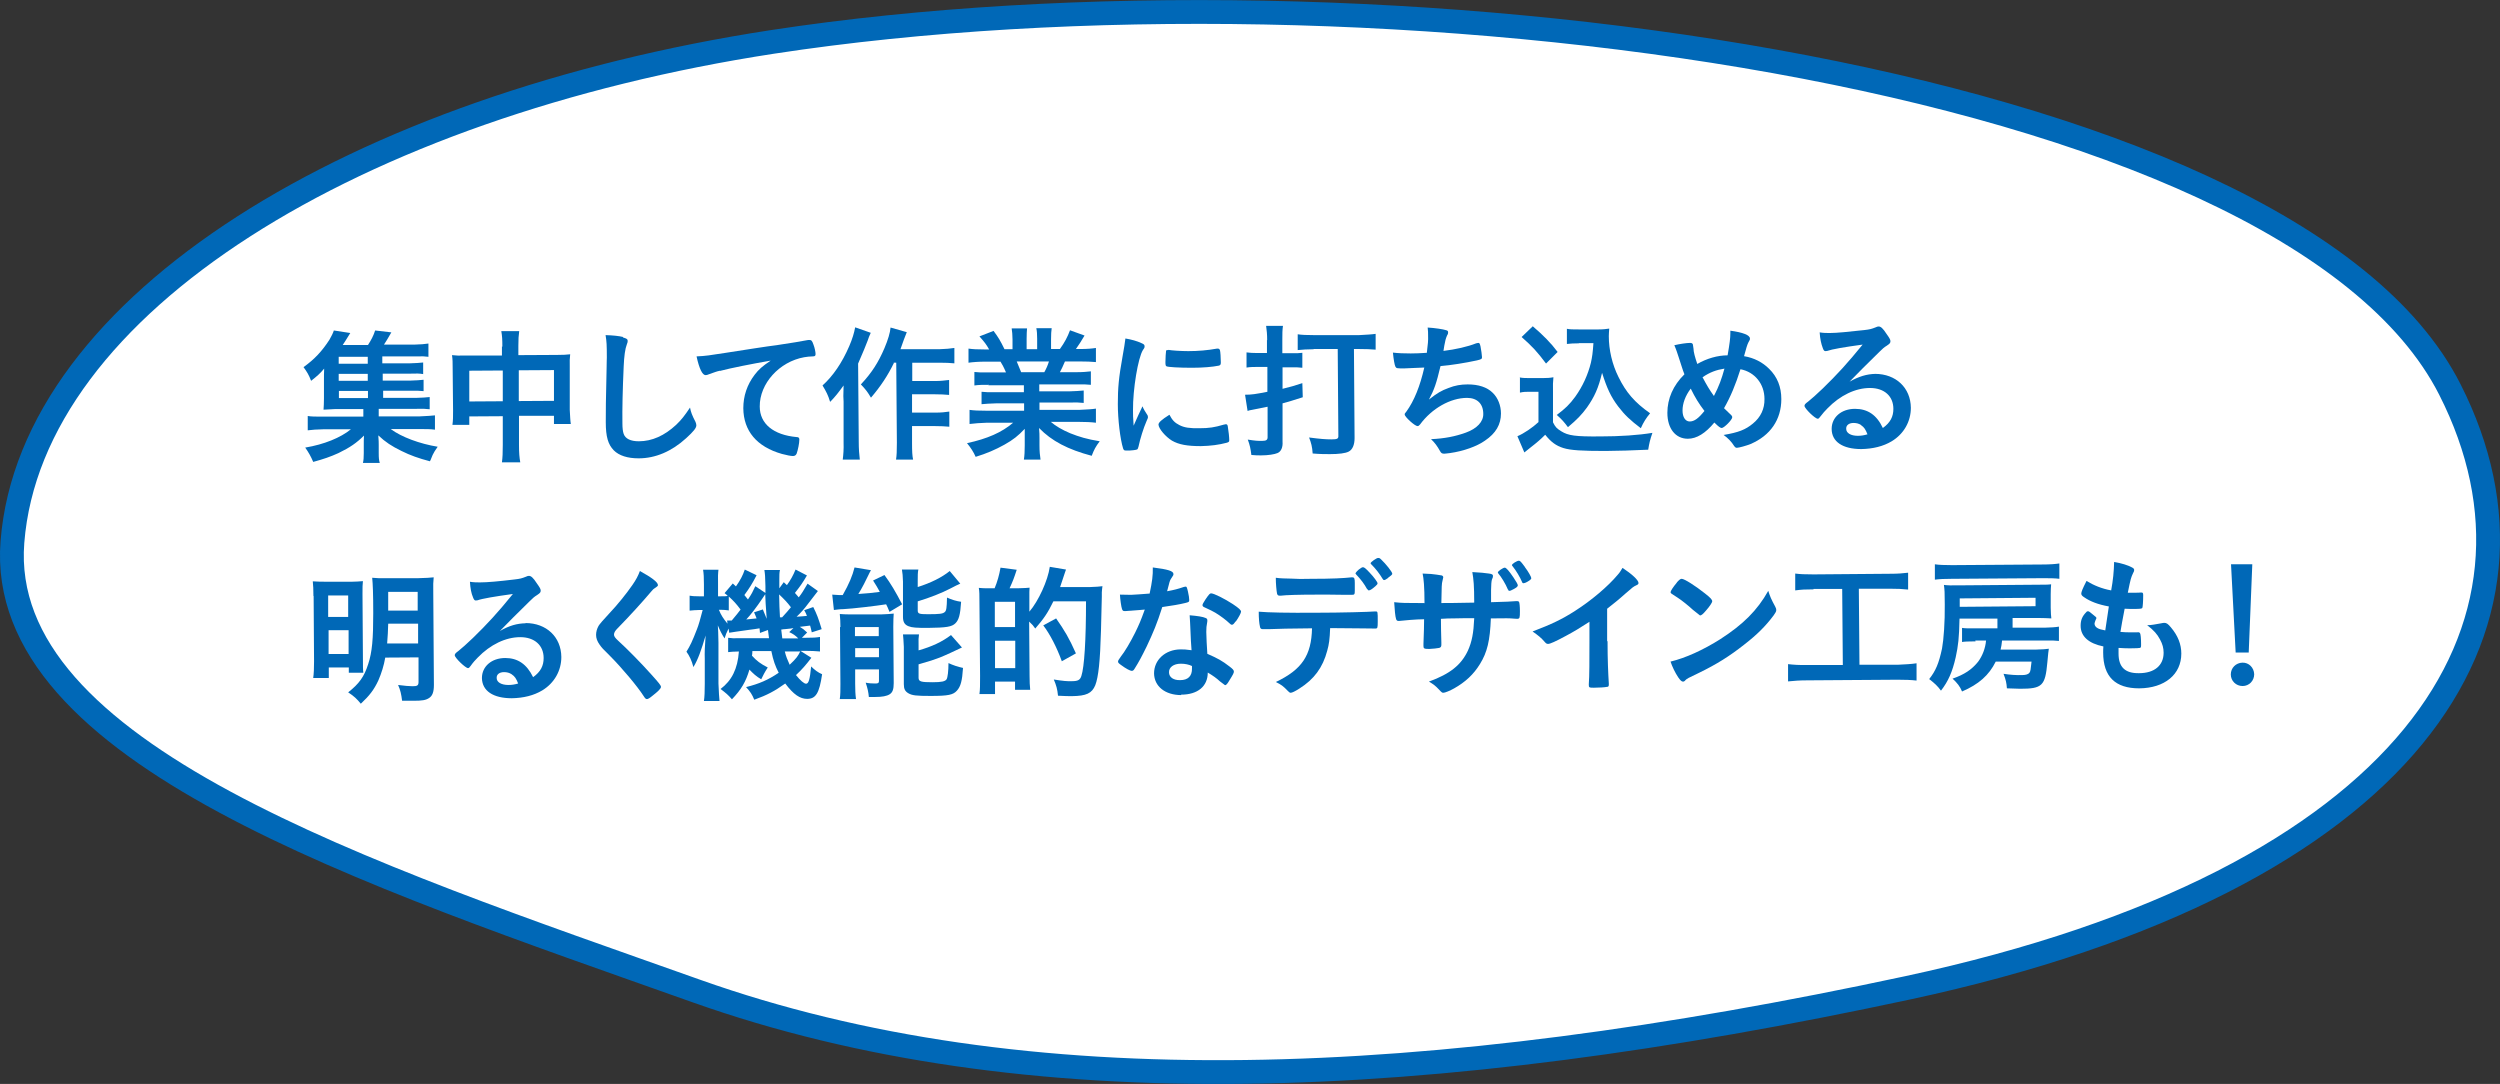 <?xml version="1.0" encoding="UTF-8"?>
<svg id="_レイヤー_2" data-name="レイヤー 2" xmlns="http://www.w3.org/2000/svg" viewBox="0 0 118.69 51.46">
  <rect x="0" y="0" width="118.69" height="51.46" fill="#333333" stroke="none"/>
  <defs>
    <style>
      .cls-1 {
        fill: #fff;
        stroke: #0068b7;
        stroke-miterlimit: 10;
        stroke-width: 1.13px;
      }

      .cls-2 {
        fill: #0068b7;
      }
    </style>
  </defs>
  <g id="_デザイン" data-name="デザイン">
    <path class="cls-1" d="M90.56,46.9c23.99-5.15,31.44-17.2,25.75-28.41C108.61,3.31,65.1-2.36,36.67,1.99,16.94,5.02,1.48,14.42.59,25.73c-.79,10.04,16.84,15.77,32.47,21.32,15.63,5.55,34.71,4.74,57.5-.15Z"/>
    <g>
      <path class="cls-2" d="M18.17,18.89h1.58c.31-.01.48-.02.65-.04v.58c-.18-.02-.33-.03-.64-.02h-1.78s0,.36,0,.36h1.91c.4-.02.59-.03.76-.05v.68c-.21-.03-.42-.03-.76-.03h-1.34c.51.38,1.38.7,2.23.84-.13.18-.18.27-.24.39,0,.01-.03.08-.07.17-.01.03-.03.08-.06.13-.53-.14-.93-.28-1.35-.49-.47-.23-.76-.42-1.1-.74.02.23.02.37.02.45v.38c0,.25.01.34.05.48h-.8c.03-.13.04-.25.04-.47v-.39c0-.16,0-.3.01-.44-.34.34-.67.57-1.21.83-.37.17-.72.29-1.2.42-.11-.26-.23-.47-.38-.68.9-.15,1.68-.47,2.17-.87h-1.29c-.34.01-.54.02-.76.05v-.68c.18.03.35.03.76.03h1.88s0-.36,0-.36h-1.32c-.27.01-.4.02-.57.03.01-.15.02-.31.02-.53v-.84c0-.22,0-.39.01-.58-.19.23-.34.36-.62.58-.11-.29-.2-.43-.36-.65.53-.38.88-.76,1.23-1.3.09-.16.17-.31.21-.44l.78.12c-.24.39-.26.42-.36.57h1.2c.16-.25.26-.44.34-.69l.77.09c-.17.29-.24.42-.35.58h1.46c.3-.01.47-.02.65-.05v.63c-.16-.02-.3-.03-.55-.02h-1.64s0,.33,0,.33h1.3c.33-.01.44-.02.64-.04v.55c-.21-.03-.27-.03-.63-.02h-1.29s0,.33,0,.33h1.3c.34-.01.43-.02.64-.04v.54c-.19-.02-.28-.02-.63-.02h-1.29s0,.35,0,.35ZM17.46,16.94h-1.38s0,.33,0,.33h1.38s0-.33,0-.33ZM17.46,17.75h-1.38s0,.33,0,.33h1.38s0-.33,0-.33ZM16.09,18.56v.34s1.38,0,1.38,0v-.34s-1.38,0-1.38,0Z"/>
      <path class="cls-2" d="M23.85,16.46c0-.34-.01-.51-.05-.74h.85c-.03.21-.04.39-.04.7v.44s1.84-.01,1.84-.01c.29,0,.44-.01.62-.03-.02.19-.03.33-.02.59v2.05c.02.3.02.48.05.67h-.8s0-.39,0-.39h-1.66s0,1.37,0,1.37c0,.41.02.61.06.84h-.87c.03-.23.04-.45.04-.83v-1.36s-1.59.01-1.59.01v.4s-.8,0-.8,0c.03-.22.03-.38.03-.67l-.02-2.05c0-.25,0-.37-.03-.59.19.02.34.03.61.02h1.76s0-.43,0-.43ZM22.28,17.6v1.46s1.59-.01,1.59-.01v-1.46s-1.59.01-1.59.01ZM26.3,19.03v-1.46s-1.67.01-1.67.01v1.46s1.67-.01,1.67-.01Z"/>
      <path class="cls-2" d="M29.57,16.02c.18.05.23.08.23.16,0,.05,0,.07-.04.17-.08.2-.13.56-.15,1.05-.05,1.13-.07,2-.06,2.7,0,.22.02.39.06.5.08.23.33.35.72.35.63,0,1.22-.27,1.77-.78.25-.24.4-.43.66-.82.04.22.1.37.26.68.02.06.04.1.04.16,0,.13-.13.29-.48.61-.69.63-1.46.96-2.26.96-.53,0-.93-.13-1.18-.38-.27-.28-.38-.64-.38-1.34,0-.55,0-.97.04-2.6,0-.25.01-.39.01-.46,0-.6-.01-.77-.06-1.07.36.01.63.04.84.09Z"/>
      <path class="cls-2" d="M34.18,17.6c-.18.04-.24.07-.5.16-.09.04-.14.05-.18.05-.15,0-.3-.29-.43-.89.45-.02.61-.05,1.39-.17.84-.13,1.9-.3,2.46-.37.63-.09,1.13-.18,1.4-.23.05-.01.07-.01.11-.01.09,0,.13.04.19.22.06.15.1.36.1.45,0,.08-.03.11-.13.11-.15,0-.28.02-.41.04-1.18.21-2.12,1.25-2.11,2.34,0,.82.65,1.35,1.75,1.45.1,0,.13.04.13.12,0,.17-.07.51-.13.67-.04.08-.09.11-.18.11-.09,0-.3-.04-.52-.1-1.19-.34-1.82-1.09-1.83-2.17,0-.58.18-1.12.54-1.59.19-.25.36-.4.76-.67-.92.16-1.88.35-2.41.49Z"/>
      <path class="cls-2" d="M41.34,15.8c-.08.17-.09.21-.15.38q-.11.3-.45,1.08l.03,3.73c0,.31.02.59.05.83h-.81c.03-.25.05-.47.04-.83v-1.92c-.01-.17-.02-.27,0-.77-.24.33-.4.54-.64.78-.09-.31-.19-.5-.36-.78.5-.45.93-1.08,1.27-1.87.15-.35.23-.62.28-.89l.74.26ZM42.44,17.23c-.29.6-.63,1.11-1.09,1.65-.16-.27-.25-.39-.48-.63.51-.54.83-1.04,1.12-1.72.17-.4.27-.74.29-.98l.77.22c-.06.16-.09.22-.14.36q-.09.26-.16.45h1.83c.33-.01.53-.03.73-.06v.73c-.19-.02-.42-.03-.72-.03h-1.28s0,.87,0,.87h1.09c.28,0,.46-.03.66-.05v.71c-.21-.02-.42-.03-.67-.03h-1.09s0,.87,0,.87h1.1c.29,0,.47-.02.67-.05v.72c-.22-.02-.41-.03-.67-.03h-1.1s0,.79,0,.79c0,.4.01.62.05.8h-.81c.03-.19.04-.39.04-.8l-.03-3.8h-.13Z"/>
      <path class="cls-2" d="M46.95,18.27c-.31,0-.46,0-.69.03v-.64c.19.02.35.03.68.02h.82c-.11-.26-.18-.38-.26-.51h-.72c-.32,0-.59.02-.8.05v-.67c.21.03.42.04.76.04h.22c-.13-.23-.21-.34-.46-.62l.67-.26c.23.31.32.46.52.87h.38s0-.47,0-.47c0-.2-.02-.39-.04-.52h.73c-.01.12-.02.27-.02.49v.5s.5,0,.5,0v-.5c0-.21-.01-.36-.04-.5h.73c-.02.12-.03.31-.03.52v.47s.42,0,.42,0c.23-.32.36-.57.48-.89l.69.25c-.15.25-.27.45-.41.64h.19c.35,0,.56-.02.76-.05v.67c-.21-.02-.47-.03-.79-.03h-.68c-.11.26-.16.36-.24.51h.78c.33,0,.5-.02.69-.04v.64c-.21-.02-.37-.03-.69-.02h-1.76s0,.33,0,.33h1.42c.29-.01.5-.02.69-.04v.59c-.17-.02-.39-.03-.68-.02h-1.42s0,.35,0,.35h1.88c.38-.02.62-.03.8-.06v.67c-.24-.03-.49-.04-.79-.04h-1.35c.23.2.54.38.92.54.43.17.79.28,1.4.38-.19.25-.27.4-.38.69-1.13-.3-1.9-.7-2.5-1.32.02.24.02.32.02.48v.34c0,.29.02.49.05.68h-.79c.03-.19.04-.41.04-.68v-.32c0-.15,0-.21,0-.46-.31.33-.55.52-.96.75-.43.24-.85.42-1.37.58-.1-.23-.23-.43-.41-.65.97-.21,1.65-.51,2.19-.97h-1.25c-.33.01-.57.03-.82.06v-.67c.21.03.44.04.81.04h1.78s0-.35,0-.35h-1.33c-.29.01-.51.02-.69.04v-.59c.18.02.38.03.68.02h1.33s0-.33,0-.33h-1.69ZM49.58,17.67c.1-.18.16-.32.22-.51h-1.53c.09.21.14.33.21.51h1.11Z"/>
      <path class="cls-2" d="M54.47,19.69s.03.06.03.1c0,.05,0,.06-.07.21-.14.32-.3.83-.38,1.21-.02.08-.04.12-.07.13-.03.02-.27.05-.35.05h-.03s-.08,0-.14,0c-.09,0-.11-.02-.14-.1-.14-.45-.25-1.39-.25-2.1,0-.77.04-1.25.23-2.3.07-.38.1-.59.13-.82.29.05.55.12.76.22.12.05.15.08.15.15,0,.05,0,.07-.08.18-.23.37-.48,1.86-.47,2.86,0,.16,0,.38.03.73.19-.44.26-.58.42-.92.06.15.11.22.23.41ZM55.99,20.18c.23.12.49.16.96.15.45,0,.71-.04,1.15-.17.04-.01.08-.02.1-.02.05,0,.08.03.09.1.04.24.07.52.07.66,0,.07-.02.09-.12.12-.38.1-.76.15-1.23.16-.64,0-1.04-.07-1.37-.26-.31-.19-.63-.57-.64-.76,0-.1.14-.23.52-.47.13.25.25.38.47.49ZM55.47,16.61c.15.03.6.06.95.06.46,0,.92-.04,1.36-.12t.06,0s.07.02.08.08c.02.07.04.38.04.57,0,.11-.02.14-.1.16-.29.06-.76.1-1.27.1-.6,0-1.14-.03-1.21-.07-.04-.02-.05-.07-.05-.2,0-.19.02-.47.03-.53,0-.03.03-.04.07-.04,0,0,.02,0,.04,0Z"/>
      <path class="cls-2" d="M60.16,16.16c0-.29-.02-.48-.05-.69h.8c-.03.2-.03.37-.03.67v.63s.54,0,.54,0c.15,0,.25,0,.41-.02v.71c-.18-.02-.35-.03-.56-.02h-.38s0,1.02,0,1.02c.41-.1.54-.14.94-.27l.02.67c-.5.16-.66.21-.96.29v1.82c.02.27-.07.47-.24.54-.14.06-.44.11-.78.11-.12,0-.29,0-.46-.02-.04-.31-.07-.46-.17-.73.3.05.51.07.7.06.18,0,.25-.05.24-.2v-1.42c-.25.05-.44.09-.75.15-.07.01-.12.02-.2.05l-.12-.77c.32,0,.5-.03,1.06-.14v-1.18s-.42,0-.42,0c-.22,0-.38,0-.57.03v-.72c.15.02.3.03.51.03h.46s0-.63,0-.63ZM62.37,16.58c-.29,0-.56.02-.76.04v-.75c.18.03.44.04.78.04h2.13c.34-.02.59-.03.79-.06v.75c-.2-.02-.5-.03-.79-.03h-.24s.03,4.23.03,4.23c0,.32-.1.55-.28.64-.15.08-.47.12-.89.12-.22,0-.47,0-.82-.03-.02-.32-.07-.5-.17-.76.53.07.8.09,1.06.09.28,0,.34-.03.33-.18l-.03-4.11h-1.15Z"/>
      <path class="cls-2" d="M66.69,17.49c-.38,0-.39,0-.44-.08-.04-.07-.09-.36-.12-.67.26.03.51.04.85.04.2,0,.48-.01.76-.03.05-.42.07-.57.06-.83,0-.12,0-.21-.02-.37.34.02.74.08.89.13.06.02.08.04.08.1,0,.04,0,.07-.05.15-.06.14-.09.25-.13.48-.02.13-.03.16-.04.25.57-.07,1.15-.2,1.55-.36.06-.01.08-.02.11-.02.05,0,.07.04.1.17.03.15.07.43.07.51,0,.08-.03.1-.24.15-.55.12-1.24.23-1.73.27-.2.84-.3,1.12-.55,1.59.39-.31.6-.43.93-.55.3-.12.59-.17.91-.17.51,0,.92.13,1.19.4.25.24.39.61.39.98,0,.52-.24.94-.76,1.29-.38.27-1.02.5-1.66.59-.11.01-.22.03-.27.03-.11,0-.15-.03-.2-.12-.14-.25-.25-.4-.43-.57.65-.03,1.15-.13,1.65-.31.53-.19.84-.52.83-.89,0-.48-.29-.76-.77-.76-.79,0-1.67.5-2.23,1.26-.04.05-.08.08-.12.08-.13,0-.61-.44-.61-.55,0-.04,0-.05.08-.14.37-.51.65-1.21.85-2.09-.12,0-.86.04-.94.04Z"/>
      <path class="cls-2" d="M72.15,17.92c.17.03.28.03.54.03h.55c.2,0,.36-.01.51-.04-.02.21-.03.36-.02.74v1.4c.11.22.17.29.4.43.32.2.67.25,1.82.24.97,0,1.84-.06,2.5-.17-.11.32-.15.49-.2.8-.6.03-1.55.06-2.03.06-1.11,0-1.65-.03-2-.14-.35-.11-.59-.29-.86-.63-.22.22-.38.36-.69.6-.11.09-.14.11-.2.16q-.07.06-.1.08l-.33-.77c.31-.13.72-.41,1-.67v-1.44s-.42,0-.42,0c-.18,0-.28,0-.46.04v-.74ZM72.77,15.49c.49.42.86.79,1.18,1.22l-.55.55c-.42-.56-.64-.8-1.16-1.26l.53-.51ZM74.95,16.3c-.23,0-.39.01-.56.03v-.72c.14.03.29.03.55.03h.96c.22,0,.36-.02.5-.04-.01.15-.02.25-.02.36,0,.65.16,1.34.46,1.94.36.73.76,1.2,1.5,1.72-.19.23-.31.42-.44.71-.49-.37-.77-.63-1.08-1.04-.34-.45-.53-.86-.76-1.59-.17.72-.36,1.14-.72,1.65-.25.34-.46.56-.9.93-.18-.24-.28-.36-.53-.58.4-.3.61-.5.88-.87.35-.49.6-1.04.74-1.61.06-.27.09-.48.12-.93h-.68Z"/>
      <path class="cls-2" d="M82.02,16.87c.1-.58.13-.82.13-1.05,0-.03,0-.07,0-.12.59.08.93.21.93.37,0,.06,0,.06-.08.2-.05.1-.1.27-.2.64.48.08.88.29,1.19.6.39.38.58.86.58,1.44,0,.97-.52,1.73-1.46,2.13-.19.08-.56.18-.65.18-.06,0-.09-.03-.14-.1-.11-.18-.28-.36-.49-.51.71-.12,1.04-.25,1.39-.54.37-.3.56-.7.55-1.17,0-.71-.46-1.28-1.14-1.41-.23.73-.47,1.31-.78,1.85.11.1.17.17.28.27.08.07.11.11.11.16,0,.12-.39.51-.5.51-.06,0-.15-.06-.35-.26-.42.51-.84.77-1.26.77-.58,0-.97-.48-.97-1.23,0-.67.27-1.3.81-1.83-.1-.25-.11-.32-.27-.8-.06-.18-.12-.38-.21-.58.25-.06.58-.11.75-.11.07,0,.11.02.13.07t.03.2c0,.15.07.41.18.73.45-.26.96-.41,1.45-.41ZM80.27,18.45c-.26.34-.39.71-.39,1.04,0,.32.14.52.34.52.22,0,.42-.15.7-.5-.26-.34-.44-.63-.65-1.06ZM81.87,17.5c-.38.06-.69.17-1.04.41.19.36.33.6.54.89.24-.46.37-.82.5-1.3Z"/>
      <path class="cls-2" d="M89.02,17.75c.99,0,1.69.66,1.7,1.61,0,.65-.33,1.24-.91,1.59-.4.24-.89.36-1.44.37-.89,0-1.41-.35-1.41-.96,0-.55.46-.95,1.11-.95.6,0,1.03.29,1.32.91.36-.26.5-.54.5-.91,0-.6-.43-.99-1.11-.99-.69,0-1.42.35-2.02.97-.11.11-.22.23-.34.39-.05.07-.08.1-.12.1-.13,0-.63-.49-.63-.61,0-.06.03-.1.18-.21.16-.13.39-.33.68-.61.67-.65,1.17-1.19,1.9-2.09-.88.12-1.46.22-1.68.3-.03,0-.05.01-.08.01-.06,0-.09-.03-.13-.14-.08-.21-.13-.44-.15-.75.19.03.32.03.48.03.34,0,.9-.06,1.64-.14.26-.03.34-.05.54-.13.06-.03.1-.04.14-.04.1,0,.2.08.38.36.13.18.18.27.18.33,0,.09-.02.12-.17.22-.13.08-.2.14-.36.3-.35.34-.35.34-.79.78-.31.32-.34.35-.62.63.45-.25.81-.36,1.23-.37ZM88.36,20.18c-.11-.07-.22-.1-.36-.1-.22,0-.36.11-.35.28,0,.2.22.33.55.33.15,0,.29-.02.46-.07-.09-.23-.16-.34-.3-.43Z"/>
      <path class="cls-2" d="M14.88,28.29c0-.32-.01-.48-.03-.69.2.01.34.02.74.02h1.06c.27,0,.41-.02.58-.03-.02.16-.02.3-.02.62l.02,3.04c0,.36,0,.55.02.69h-.69s0-.25,0-.25h-.95s0,.5,0,.5h-.74c.03-.21.04-.46.04-.79l-.02-3.1ZM15.58,29.29h.95s0-1.02,0-1.02h-.95s0,1.02,0,1.02ZM15.6,31.05h.95s0-1.13,0-1.13h-.95s0,1.13,0,1.13ZM18.29,31.22c-.06.36-.18.75-.33,1.09-.2.43-.42.72-.83,1.1-.18-.22-.31-.35-.6-.54.52-.41.76-.74.95-1.34.19-.58.24-1.19.24-2.42,0-.9-.02-1.4-.05-1.68.22.02.38.03.74.02h1.45c.37-.01.54-.02.73-.04-.02.18-.03.38-.02.74l.03,4.37c0,.33-.07.52-.23.62-.15.1-.32.13-.73.13-.19,0-.3,0-.55,0-.04-.32-.08-.5-.19-.75.31.04.54.06.69.06.23,0,.28-.04.28-.21v-1.16s-1.57.01-1.57.01ZM18.43,29.62c-.01.33-.02.58-.05.93h1.47s0-.94,0-.94h-1.41ZM19.83,28.1h-1.4s0,.89,0,.89h1.4s0-.89,0-.89Z"/>
      <path class="cls-2" d="M24.95,29.58c.99,0,1.69.66,1.7,1.61,0,.65-.33,1.24-.91,1.59-.4.24-.89.36-1.44.37-.89,0-1.41-.35-1.42-.96,0-.55.46-.95,1.11-.95.59,0,1.02.29,1.32.91.36-.26.5-.54.5-.91,0-.6-.43-.99-1.11-.99-.69,0-1.42.35-2.02.97-.11.11-.22.23-.34.4-.05.07-.08.1-.12.1-.12,0-.63-.49-.63-.61,0-.06.03-.1.18-.21.16-.13.39-.33.68-.61.67-.65,1.17-1.19,1.9-2.09-.87.12-1.46.22-1.68.3-.04,0-.06.01-.08.01-.06,0-.09-.04-.13-.14-.09-.21-.13-.44-.15-.75.19.03.32.03.48.03.34,0,.9-.05,1.64-.14.26-.03.34-.05.54-.13.06-.03.1-.04.14-.04.1,0,.2.08.38.36.13.18.18.27.18.33,0,.09-.02.12-.17.22-.13.08-.2.14-.36.3-.35.34-.35.34-.79.78-.31.32-.34.35-.62.63.45-.26.81-.36,1.23-.37ZM24.29,32.01c-.11-.07-.22-.1-.36-.1-.22,0-.36.11-.35.28,0,.2.22.33.56.33.15,0,.29-.02.46-.07-.09-.23-.16-.34-.3-.43Z"/>
      <path class="cls-2" d="M31.24,27.76c0,.06-.03.08-.15.16-.05.03-.11.08-.17.16-.43.51-1.05,1.19-1.6,1.75-.12.12-.17.21-.17.3,0,.08.06.16.19.28.42.38,1.09,1.06,1.59,1.62.35.39.45.51.45.58,0,.08-.12.2-.4.42-.13.11-.22.16-.26.16-.06,0-.09-.03-.16-.14-.3-.47-1.05-1.36-1.61-1.92-.32-.31-.38-.38-.48-.52-.12-.17-.17-.31-.17-.47,0-.14.04-.29.12-.43q.08-.13.5-.58c.4-.42.83-.96,1.1-1.35.18-.26.27-.43.36-.67.55.3.85.53.85.65Z"/>
      <path class="cls-2" d="M38.31,27.32c-.21.36-.31.5-.57.83.11.12.12.14.18.21.15-.19.21-.29.42-.65l.49.35q-.14.18-.47.61c-.17.23-.33.41-.54.61.25-.02.32-.02.49-.04-.04-.11-.06-.15-.13-.27l.43-.15c.17.34.24.52.4,1.05l-.47.15c-.04-.15-.04-.2-.08-.32-.13.02-.29.04-.49.06.16.1.17.1.35.27l-.25.25h.15c.41,0,.51-.01.71-.04v.69c-.19-.02-.44-.03-.7-.03h-.23s.52.33.52.33c-.26.34-.44.55-.73.82.21.26.38.41.48.41.12,0,.18-.2.24-.82.17.17.33.29.52.37-.13.9-.3,1.17-.71,1.17-.34,0-.65-.21-1.04-.73-.5.36-.86.55-1.47.77-.11-.26-.18-.37-.39-.6.61-.15,1.05-.34,1.55-.68-.16-.31-.26-.58-.35-1.03h-.9c0,.13-.01.15-.02.22.23.25.4.38.75.56-.08.13-.13.2-.18.3q-.09.17-.13.26c-.23-.13-.39-.28-.56-.46-.17.58-.39.95-.83,1.41-.19-.22-.28-.29-.54-.49.53-.4.81-.95.87-1.78-.25,0-.38.02-.51.03v-.68c.16.02.26.03.55.02h1.39q-.03-.21-.05-.39l-.38.14c0-.11-.02-.15-.02-.22-.18.03-.3.05-.48.07-.55.08-.87.12-.96.14l-.03-.2c-.1.2-.14.3-.19.47-.13-.2-.22-.38-.32-.62q.02.21.03.83v1.93c.02.41.03.66.05.83h-.74c.03-.18.04-.48.04-.82v-1.18c-.01-.3,0-.56.04-1.11-.21.71-.36,1.14-.58,1.5-.08-.31-.19-.54-.33-.73.18-.29.28-.5.5-1.07.07-.17.16-.48.27-.91h-.16c-.17,0-.34.02-.46.03v-.71c.11.02.21.03.45.03h.23s0-.56,0-.56c0-.32-.01-.52-.04-.7h.73c-.02.16-.03.34-.02.69v.57h.12c.15,0,.27,0,.34-.02-.06-.06-.07-.07-.15-.13l.39-.46.15.14c.21-.3.32-.51.42-.8l.56.27c-.21.41-.34.61-.58.94.07.08.09.11.17.21.18-.27.22-.35.35-.63l.48.32c0-.15,0-.25,0-.32-.01-.48-.02-.57-.05-.77h.74c-.03.13-.03.24-.03.45,0,.02,0,.11,0,.21,0,.05,0,.12,0,.21l.21-.29c.08.07.09.08.15.14.18-.25.3-.47.41-.74l.56.29ZM34.61,28.98c-.18-.02-.25-.03-.39-.03h-.09c.1.25.21.42.41.66l-.02-.15s.08,0,.1,0c.04,0,.06,0,.12,0,.21-.25.3-.36.42-.52-.2-.27-.34-.42-.56-.62v.65ZM36.22,28.94c.09.21.12.29.18.44-.05-.62-.06-.92-.07-1.17-.08.13-.11.16-.14.21-.26.39-.55.77-.76.99q.26-.02.49-.05c-.04-.11-.06-.15-.12-.29l.43-.14ZM36.99,28.22q.01.63.04,1.09s.06,0,.1,0q.26-.28.42-.48c-.18-.24-.34-.4-.56-.61ZM37.67,29.82c-.05,0-.1.02-.12.02q-.12.01-.29.03s-.08,0-.17.02c.01.12.02.17.05.42h.76c-.15-.15-.24-.21-.43-.3l.2-.19ZM37.26,30.93c.06.25.12.38.23.63.32-.3.4-.42.5-.63h-.73Z"/>
      <path class="cls-2" d="M39.5,28.23c.1.01.26.02.32.02.01,0,.04,0,.09,0,.02,0,.05,0,.1,0,.3-.53.46-.91.56-1.31l.78.13c-.05.08-.08.15-.13.25-.07.16-.32.65-.47.88.46-.03.64-.05,1.02-.1-.12-.22-.16-.29-.32-.54l.54-.26c.31.42.52.78.84,1.39l-.6.36c-.07-.18-.11-.26-.16-.36-.43.07-1.6.21-2.04.23-.17,0-.34.03-.44.04l-.08-.74ZM39.9,29.77c0-.23-.01-.4-.03-.62.14.01.27.02.48.02h1.47c.28-.01.43-.02.61-.04-.01.18-.02.3-.02.62l.02,2.68c0,.29-.05.44-.19.53-.14.09-.36.13-.7.13-.06,0-.16,0-.29,0-.02-.23-.06-.41-.15-.68.13.03.3.04.45.04.14,0,.17-.02.18-.11v-.56s-1.13,0-1.13,0v.67c0,.31.01.52.04.74h-.77c.03-.22.03-.4.03-.73l-.02-2.69ZM40.59,30.2h1.13s0-.43,0-.43h-1.13s0,.43,0,.43ZM40.6,31.2h1.13s0-.43,0-.43h-1.13s0,.43,0,.43ZM43.57,27.87c.63-.2,1.15-.46,1.52-.76l.5.6q-.15.06-.47.23c-.42.22-.99.44-1.55.61v.43c0,.16.07.18.49.18.55,0,.7-.02.79-.1.08-.06.1-.2.11-.69.22.1.44.17.67.2-.04.63-.11.86-.27,1.02-.17.17-.43.21-1.31.22-.54,0-.75-.01-.92-.08-.18-.07-.26-.2-.26-.44v-1.68c-.01-.26-.02-.41-.05-.57h.78c-.03.14-.03.28-.03.54v.31ZM43.6,30.88c.64-.18,1.13-.41,1.55-.73l.52.59c-.2.1-.85.4-1.06.48-.32.12-.41.15-1,.32v.64c0,.18.12.21.66.21.44,0,.6-.04.67-.14.05-.08.09-.39.09-.77.21.1.45.18.69.23-.04.62-.11.88-.29,1.08-.18.2-.41.25-1.25.25-.67,0-.88-.02-1.06-.13-.15-.09-.21-.2-.21-.43v-1.77c-.02-.32-.02-.43-.04-.59h.76c-.02.13-.03.27-.02.55v.22Z"/>
      <path class="cls-2" d="M47.22,27.93c.13-.31.22-.63.28-.98l.77.1c-.14.43-.18.53-.34.88h.37c.34-.01.53-.02.58-.03q0,.06-.01.2s0,.04,0,.38v.56c.43-.5.88-1.48.97-2.13l.77.13c-.03.09-.05.13-.09.26-.03.1-.14.43-.19.57h1.44c.27-.01.43-.02.57-.04-.02.13-.02.18-.03.29t0,.21s0,.04-.04,1.62c-.04,1.44-.12,2.19-.27,2.58-.16.39-.43.51-1.1.52-.16,0-.33,0-.67-.02-.03-.31-.08-.49-.2-.77.44.07.65.09.86.08.29,0,.39-.06.45-.25.14-.42.22-1.71.22-3.54h-1.55c-.26.54-.46.83-.86,1.29-.1-.14-.12-.17-.29-.33l.02,2.58c0,.25.01.49.03.66h-.72s0-.39,0-.39h-.95s0,.59,0,.59h-.74c.03-.2.03-.44.03-.86l-.03-3.5c0-.35,0-.5-.03-.68.11.01.26.02.36.02h.23s.14,0,.14,0ZM47.23,29.77h.96s0-1.2,0-1.2h-.96s0,1.2,0,1.2ZM47.24,31.72h.96s0-1.3,0-1.3h-.96s0,1.3,0,1.3ZM50.41,31.39c-.24-.66-.56-1.28-.88-1.7l.61-.33c.4.57.62.94.94,1.66l-.68.38Z"/>
      <path class="cls-2" d="M53.75,28.99c-.13,0-.2.02-.29.02-.06,0-.07,0-.08,0-.06,0-.08-.02-.11-.09-.04-.11-.09-.48-.1-.69.08,0,.28.01.53.01.08,0,.63-.04.88-.06.12-.57.16-.86.15-1.24.72.09.98.17.98.31,0,.05,0,.06-.11.22-.06.08-.08.16-.19.6.33-.06.52-.11.78-.2.05-.01.07-.02.1-.02.05,0,.06.03.11.24.04.17.06.32.06.4,0,.08-.02.1-.2.14-.24.06-.64.13-1.08.19-.25.79-.43,1.21-.74,1.87-.24.49-.38.75-.57,1.05-.05.09-.09.11-.14.11-.07,0-.27-.1-.51-.28-.11-.08-.14-.11-.14-.16,0-.05.03-.09.12-.22.2-.25.46-.69.69-1.15.19-.39.26-.55.46-1.1-.27.02-.29.03-.62.05ZM56.08,33c-.76,0-1.28-.41-1.29-1.03,0-.64.53-1.13,1.25-1.14.17,0,.25,0,.53.04-.03-.34-.03-.47-.06-1.12,0-.13-.02-.31-.03-.54.36.03.63.07.76.13.06.02.08.06.08.11,0,.04,0,.06-.01.11-.03.15-.04.25-.04.44,0,.26.03.7.05,1.04.5.22.7.33,1.05.6.16.12.21.18.21.24,0,.07-.03.13-.23.45-.08.14-.14.2-.19.2t-.24-.18c-.16-.15-.33-.27-.58-.42,0,.65-.47,1.05-1.27,1.05ZM56.06,31.51c-.34,0-.57.17-.56.41,0,.23.21.38.53.37.37,0,.57-.19.56-.56,0-.06,0-.11,0-.11-.14-.07-.33-.11-.52-.11ZM58.66,29.5c-.08.12-.12.16-.17.16-.04,0-.06-.01-.11-.06-.18-.17-.42-.35-.68-.51q-.17-.1-.48-.24c-.1-.04-.13-.07-.13-.12,0-.05.04-.11.14-.27.17-.25.21-.29.27-.29.13,0,.65.26,1.03.51.3.2.39.29.39.36,0,.06-.11.27-.25.47Z"/>
      <path class="cls-2" d="M60.22,29.87c-.08,0-.13,0-.15,0s-.05,0-.06,0h-.06c-.07,0-.12-.03-.13-.11-.04-.17-.06-.4-.06-.72.42.04,1.39.06,2.71.05,1.19,0,2.56-.04,2.78-.06h.06c.1,0,.1,0,.1.47,0,.31-.01.34-.11.34h-.05c-.32-.01-.46,0-2.1-.02-.02.53-.05.76-.14,1.08-.21.79-.62,1.35-1.32,1.79-.2.13-.35.2-.41.2-.04,0-.06-.01-.12-.07-.25-.26-.34-.32-.59-.44,1.24-.59,1.69-1.26,1.72-2.55-1.13.01-1.52.02-2.06.04ZM60.92,27.46c.16,0,.3.01.38.01.36.02.46.02.92.01,1.06,0,1.56-.03,1.94-.07h.04c.1,0,.12.05.12.27,0,.01,0,.08,0,.15,0,.04,0,.11,0,.2,0,.19-.01.21-.15.21-.08,0-.59,0-1.08-.01-.11,0-.28,0-.53,0-.9,0-1.53.02-1.75.05-.02,0-.04,0-.06,0-.07,0-.1-.03-.12-.09-.03-.15-.06-.48-.06-.76.14.02.19.02.35.03ZM64.91,27.98c-.14-.26-.3-.47-.52-.7t-.04-.06s.04-.08.16-.18c.11-.08.15-.11.2-.11.06,0,.13.06.3.24.23.24.39.47.39.52,0,.04-.02.07-.1.14-.15.13-.25.2-.31.2-.03,0-.04-.01-.07-.06ZM65.9,27.44c-.08.06-.15.1-.19.1-.02,0-.04-.01-.07-.06-.15-.25-.32-.47-.53-.68-.02-.02-.04-.04-.04-.06,0-.05.29-.26.36-.25.06,0,.08.01.15.08.21.2.52.58.52.67,0,.04-.06.09-.21.2Z"/>
      <path class="cls-2" d="M67.63,28.64c0-.78-.04-1.18-.09-1.41q.13,0,.4.02c.08,0,.46.06.51.07.05.02.07.05.07.09t-.04.18c-.03.1-.04.25-.05,1.04.18,0,.69,0,1.56-.02,0-.8-.03-1.11-.09-1.45.38.02.59.04.79.07.15.02.19.05.19.11,0,.05,0,.07-.05.18-.02.05-.04.27-.04.49,0,.14,0,.42,0,.5v.08c.71-.02.97-.03,1.18-.05.03,0,.05,0,.07,0,.04,0,.06.01.08.04.02.04.04.21.04.43,0,.33-.01.36-.12.37t-.17-.01c-.24-.02-.29-.02-1.09-.01-.04,1.05-.17,1.61-.52,2.17-.3.49-.69.85-1.22,1.15-.19.11-.44.21-.51.21-.06,0-.07,0-.22-.16-.16-.17-.25-.24-.47-.37,1.01-.37,1.53-.79,1.85-1.47.19-.42.27-.84.3-1.54-.18,0-.2,0-.46,0-.06,0-.26,0-.55.01-.12,0-.31,0-.57.02q0,.5.02,1.13s0,.08,0,.09c0,.1-.02.13-.1.16-.08.02-.3.04-.47.05-.25,0-.28-.02-.28-.14,0-.03,0-.07,0-.11.02-.64.03-.75.03-1.16-.37,0-1.01.06-1.18.08-.01,0-.03,0-.04,0-.06,0-.09-.03-.11-.09-.04-.12-.07-.45-.09-.8.36.04.56.04,1.14.04h.27ZM71.59,27.99c-.11-.27-.32-.61-.46-.77-.01-.01-.02-.03-.02-.04,0-.06.25-.23.33-.23.07,0,.2.15.41.46.14.21.21.33.21.38s-.05.1-.2.18c-.1.05-.15.08-.19.08s-.06-.01-.07-.06ZM72.4,26.93c.16.21.3.46.3.52,0,.04-.05.09-.17.16-.1.06-.17.08-.2.08s-.06-.02-.07-.06c-.09-.22-.28-.54-.45-.75-.02-.02-.03-.04-.03-.05,0-.06.24-.21.33-.21.06,0,.11.06.28.29Z"/>
      <path class="cls-2" d="M76.32,30.44c0,.88.03,1.53.06,2.01v.05c0,.08-.02.11-.09.11-.09.02-.38.04-.62.04-.22,0-.24-.01-.24-.13v-.04c.03-.36.03-1.16.03-2.04v-.92c-.48.31-.71.45-1.12.67-.5.27-.75.38-.84.38-.06,0-.1-.02-.15-.08-.2-.23-.32-.32-.59-.51.89-.34,1.4-.58,2.02-.98.77-.49,1.57-1.17,2.02-1.71.1-.11.14-.18.23-.33.44.29.76.58.76.72,0,.04-.03.08-.11.11-.13.06-.17.09-.5.38-.31.28-.61.52-.88.73v1.54Z"/>
      <path class="cls-2" d="M79.61,27.65c.12-.13.17-.17.23-.17.13,0,.66.34,1.1.69.27.21.35.3.35.38,0,.05-.12.24-.29.43-.15.18-.23.24-.29.24t-.34-.27c-.18-.17-.55-.47-.73-.58q-.25-.16-.29-.19s-.04-.04-.04-.06c0-.06.13-.26.3-.46ZM84.28,28.8c.04.07.05.12.05.16,0,.07-.03.12-.12.25-.38.51-.79.92-1.41,1.4-.7.55-1.29.92-2.13,1.33-.54.26-.57.27-.65.35-.05.06-.08.07-.12.07-.06,0-.12-.05-.23-.21-.14-.21-.28-.5-.36-.74.71-.17,1.55-.55,2.37-1.07,1.07-.69,1.75-1.36,2.27-2.29.08.26.14.4.33.75Z"/>
      <path class="cls-2" d="M86.1,27.98c-.38,0-.58.01-.87.05v-.8c.23.03.46.04.87.04l3.62-.03c.39,0,.62-.02.87-.05v.8c-.3-.03-.48-.04-.86-.04h-1.48s.03,3.61.03,3.61h1.81c.39-.02.64-.03.9-.07v.82c-.25-.03-.55-.04-.9-.04l-4.29.03c-.35,0-.62.02-.91.05v-.82c.27.03.51.05.91.04h1.69s-.03-3.61-.03-3.61h-1.36Z"/>
      <path class="cls-2" d="M93.79,30.45q-.5,0-.64.03v-.67c.11.02.34.03.67.02h1.01s0-.46,0-.46h-1.8c-.02.94-.06,1.27-.18,1.83-.16.71-.36,1.15-.7,1.59-.16-.22-.3-.35-.56-.55.31-.39.46-.75.61-1.45.08-.43.14-1.28.13-2.1,0-.58-.01-.69-.04-.92.15.02.37.03.74.02l3.73-.03c.3,0,.48,0,.62-.02-.01.14-.02.25-.02.47v.64c0,.25.02.41.03.51-.17-.01-.38-.02-.61-.02h-1.23s0,.46,0,.46h1.53c.32-.01.5-.02.67-.05v.68c-.2-.02-.36-.03-.67-.02h-2.03c-.02.18-.03.27-.07.43h1.69c.34-.01.44-.02.6-.04q-.02.09-.07.65c-.1,1.11-.24,1.25-1.29,1.25q-.13,0-.63-.02c-.02-.27-.05-.4-.16-.69.32.05.61.07.89.06.17,0,.29-.04.34-.11.05-.07.06-.15.1-.53h-1.7c-.32.65-.81,1.08-1.6,1.42-.09-.23-.23-.41-.45-.61.57-.2.91-.43,1.21-.8.21-.28.35-.65.38-1.01h-.51ZM97.78,27.48c-.24-.03-.48-.03-.8-.03l-4.32.03c-.34,0-.57.01-.8.04v-.73c.2.03.45.04.82.04l4.26-.03c.38,0,.65-.02.83-.05v.73ZM96.64,28.79v-.41s-3.6.03-3.6.03v.15q0,.18,0,.25l3.6-.03Z"/>
      <path class="cls-2" d="M100.11,28.79c-.5-.09-.88-.24-1.14-.42-.13-.08-.15-.12-.16-.18,0-.08.05-.22.25-.61.34.21.73.37,1.17.45.09-.49.13-.9.14-1.35.36.06.67.16.85.26.08.04.11.08.1.14,0,.03-.01.06-.05.13-.1.22-.11.24-.25.93.07,0,.16,0,.22,0h.05c.17,0,.29,0,.36-.01h.02c.06,0,.08.03.08.12,0,.31-.02.56-.04.61-.02.04-.11.05-.41.05-.13,0-.24,0-.43-.01q-.14.72-.2,1.1c.24.02.29.02.41.02h.39c.07-.01.1,0,.13.04.03.04.05.26.05.52,0,.13,0,.16-.05.18-.04.01-.19.02-.46.02-.13,0-.32,0-.56-.02,0,.13,0,.21,0,.27,0,.64.31.94.97.93.74,0,1.17-.37,1.17-.97,0-.22-.05-.41-.17-.63-.14-.26-.28-.42-.61-.68h.06c.11,0,.35-.04.56-.08.11-.02.15-.03.19-.03.11,0,.18.05.32.22.33.39.49.8.49,1.24,0,.99-.79,1.64-2,1.65-1.13,0-1.71-.55-1.71-1.7,0-.1,0-.17.01-.29-.7-.14-1.08-.48-1.08-.98,0-.26.07-.45.27-.65.02-.03.05-.04.08-.04.04,0,.09.03.25.17.13.1.15.12.15.16t-.04.09s-.05.13-.05.17c0,.09.06.17.16.22.1.05.13.05.35.1l.17-1.14Z"/>
      <path class="cls-2" d="M107.02,32.01c0,.31-.24.56-.55.56s-.56-.24-.56-.55c0-.31.24-.55.55-.56s.55.24.56.55ZM106.76,30.98h-.62s-.22-4.19-.22-4.19h1.01s-.17,4.19-.17,4.19Z"/>
    </g>
  </g>
</svg>